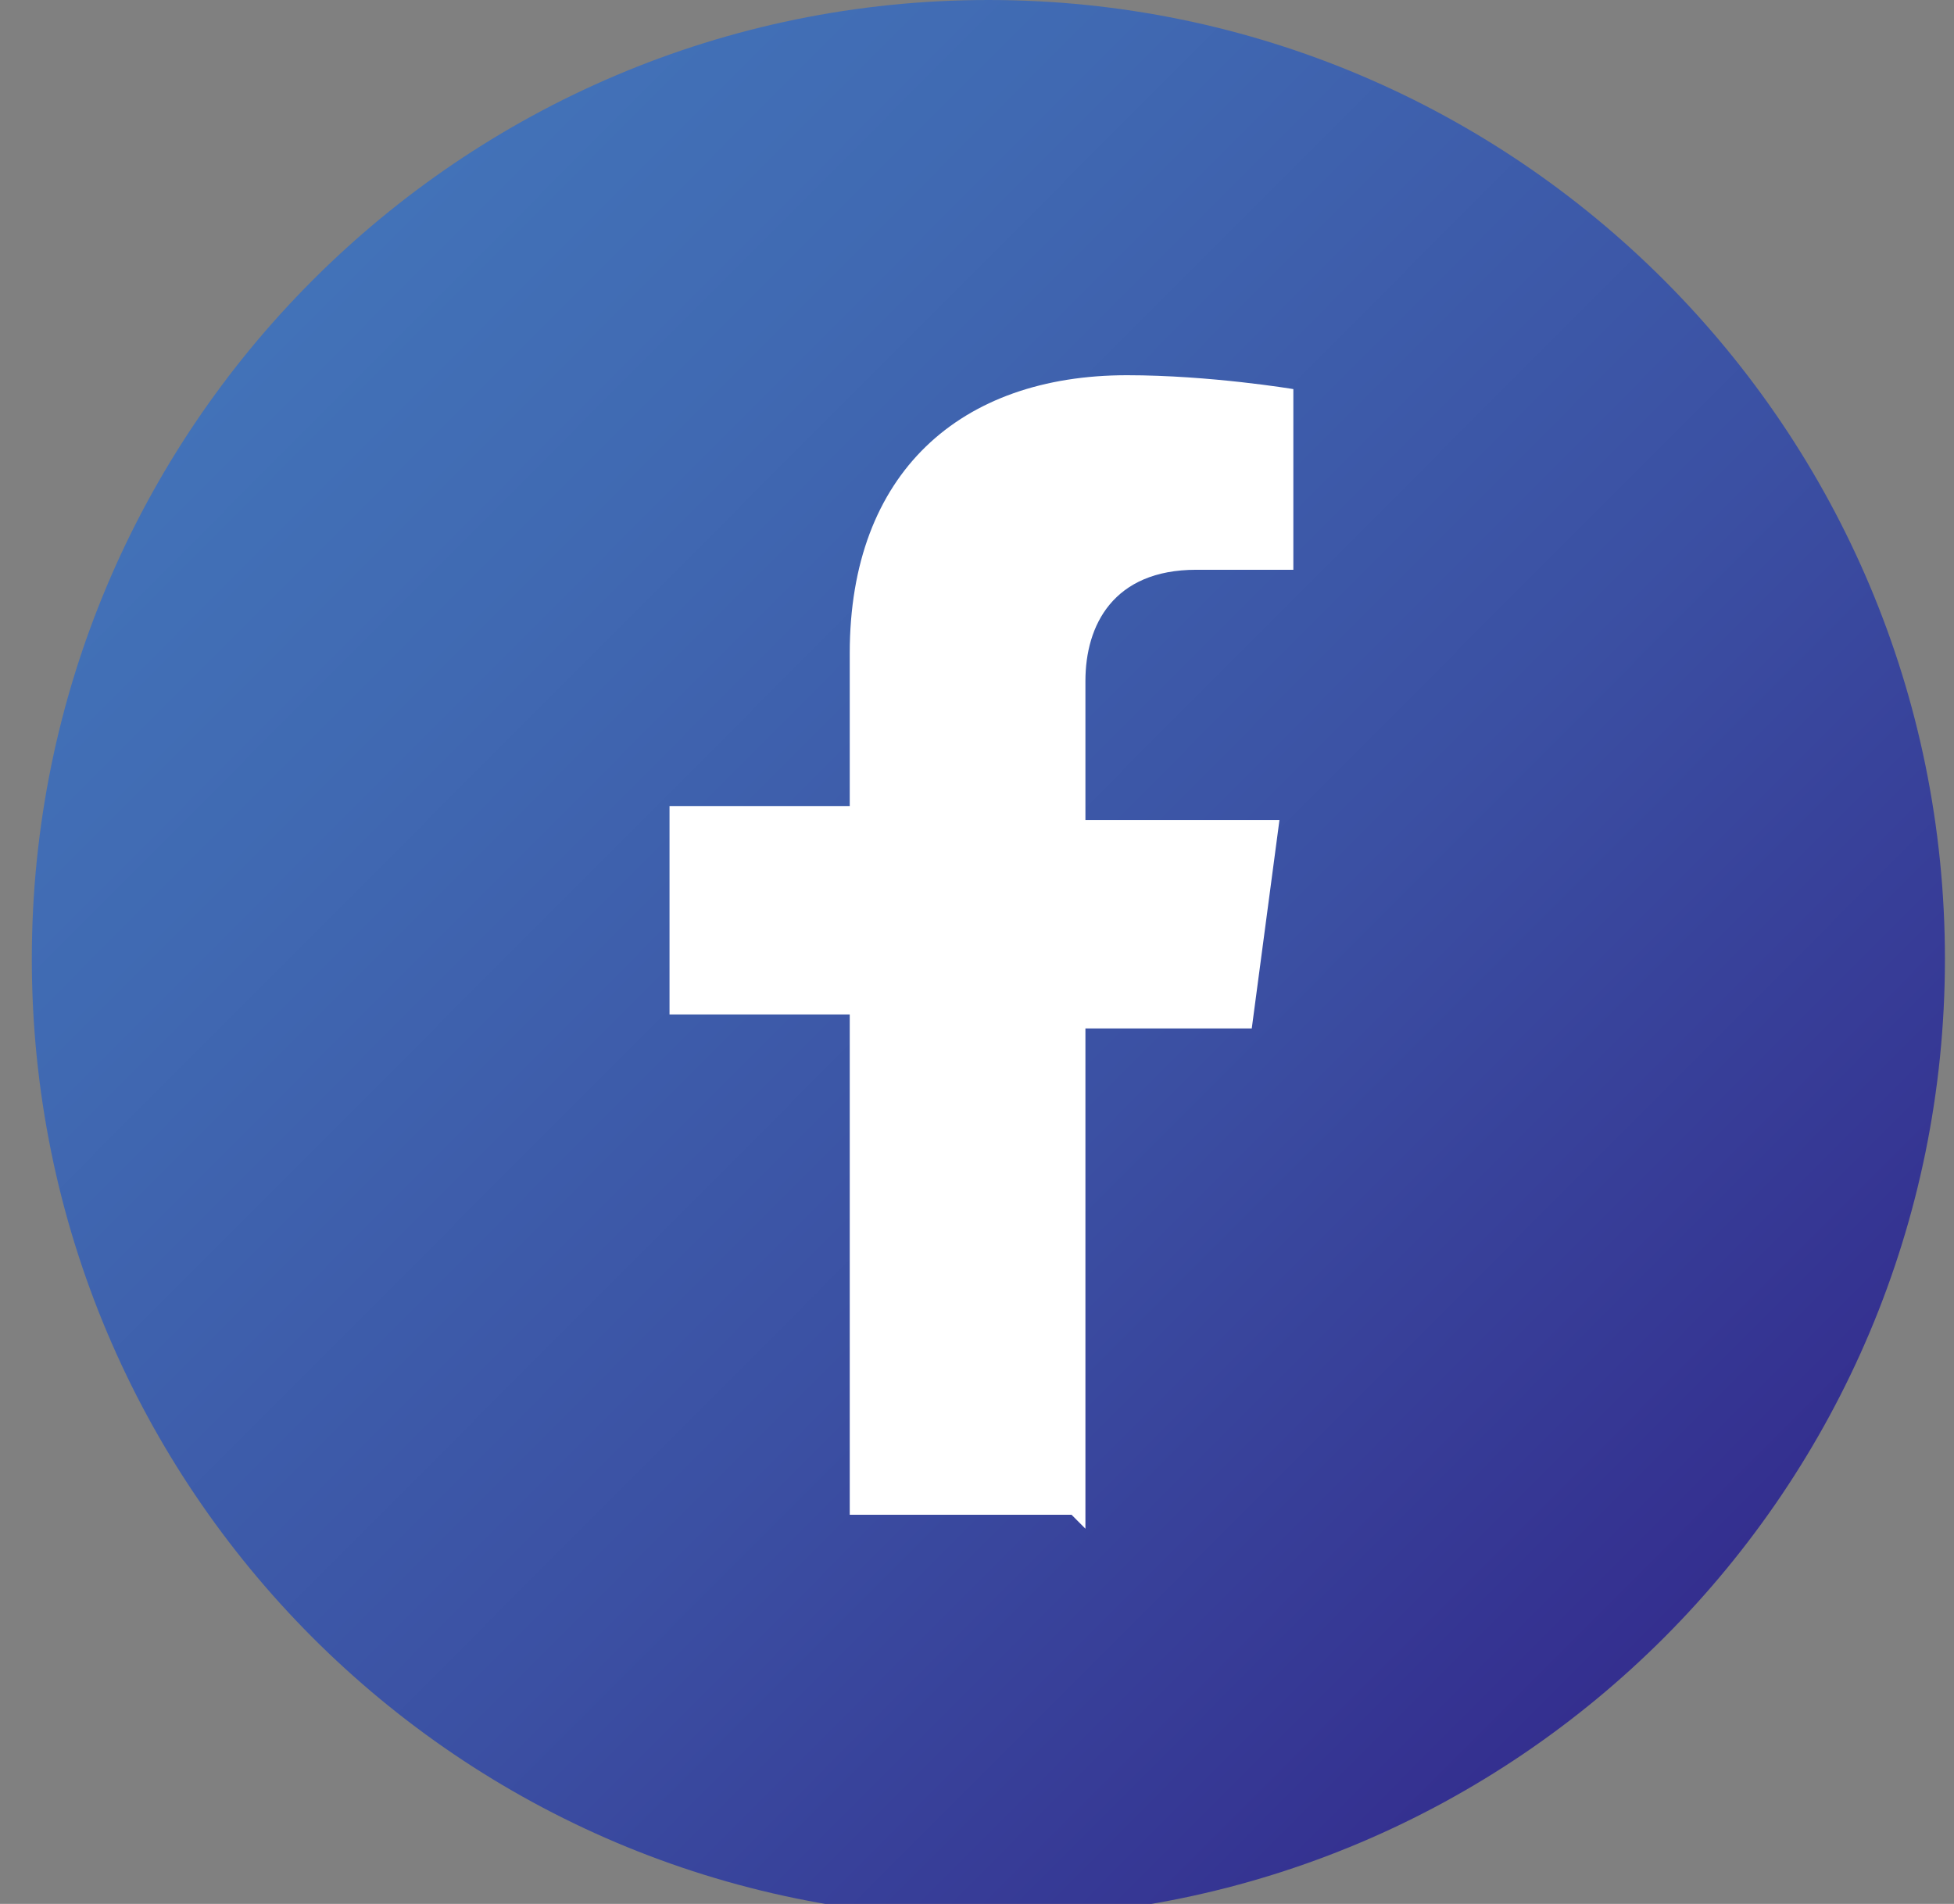 <svg width="39" height="38" viewBox="0 0 39 38" fill="none" xmlns="http://www.w3.org/2000/svg">
<rect x="0" y="0" width="39" height="38" fill="#808080" stroke="none"/>
<path d="M19.727 38.277C30.271 38.277 38.819 29.709 38.819 19.139C38.819 8.569 30.271 0 19.727 0C9.183 0 0.635 8.569 0.635 19.139C0.635 29.709 9.183 38.277 19.727 38.277Z" fill="url(#paint0_linear_0_351)"/>
<path d="M21.664 30.511V20.526H24.984L25.537 16.365H21.664V13.591C21.664 12.482 22.217 11.372 23.877 11.372H25.814V7.766C25.814 7.766 24.154 7.489 22.494 7.489C19.173 7.489 16.96 9.431 16.96 13.037V16.088H13.363V20.248H16.96V30.233H21.387L21.664 30.511Z" fill="white"/>
<defs>
<linearGradient id="paint0_linear_0_351" x1="6.445" y1="5.547" x2="33.35" y2="32.387" gradientUnits="userSpaceOnUse">
<stop stop-color="#4272B8"/>
<stop offset="0.2" stop-color="#4069B2"/>
<stop offset="0.6" stop-color="#3B50A3"/>
<stop offset="1" stop-color="#342F8F"/>
</linearGradient>
</defs>
</svg>
